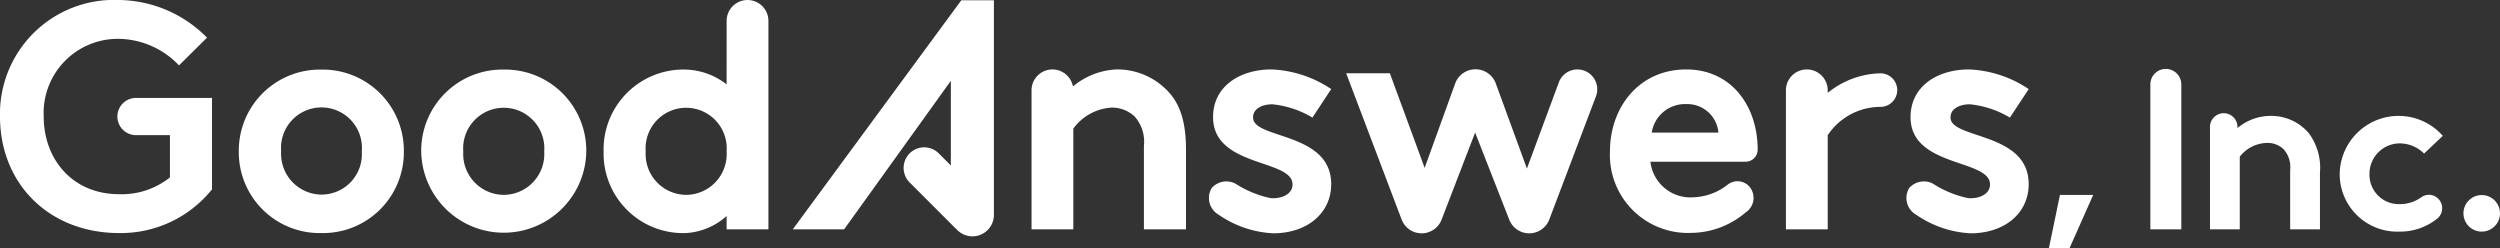 <svg xmlns="http://www.w3.org/2000/svg" viewBox="0 0 235.903 23.422"><rect x="0" y="0" width="235.903" height="23.422" fill="#333333" stroke="none"/><defs><style>.cls-1{fill:#fff;}</style></defs><g id="レイヤー_2" data-name="レイヤー 2"><g id="デザイン"><path class="cls-1" d="M234.179,18.407a1.724,1.724,0,1,0,1.724,1.724,1.725,1.725,0,0,0-1.724-1.724"/><path class="cls-1" d="M177.441,6.919a8.137,8.137,0,0,0-4.975,1.845v-.253a1.972,1.972,0,1,0-3.944.027V21.64h3.944V12.756a5.988,5.988,0,0,1,4.975-2.671,1.583,1.583,0,0,0,0-3.166"/><path class="cls-1" d="M74.808,21.64H79.652L89.723,7.625v7.988L88.582,14.473a1.941,1.941,0,0,0-2.746,2.746l4.344,4.344c.008.007.019.005.028.01a2.023,2.023,0,0,0,3.577-1.302V.026H90.71Z"/><path class="cls-1" d="M12.835,9.239a1.757,1.757,0,0,0,0,3.515h3.202v3.983A7.267,7.267,0,0,1,11.241,18.325c-4.399,0-7.117-3.297-7.117-7.329a6.998,6.998,0,0,1,7.086-7.331A7.996,7.996,0,0,1,16.891,6.17l2.643-2.616A11.84,11.84,0,0,0,11.18,0,10.754,10.754,0,0,0,0,10.996C0,17.348,4.643,21.991,11.241,21.991a11.04,11.04,0,0,0,8.765-4.123V9.239Z"/><path class="cls-1" d="M30.322,6.567A7.654,7.654,0,0,0,22.533,14.294a7.628,7.628,0,0,0,7.789,7.697A7.628,7.628,0,0,0,38.109,14.294a7.654,7.654,0,0,0-7.787-7.727m.025,11.795A3.849,3.849,0,0,1,26.529,14.269a3.819,3.819,0,1,1,7.61.025,3.807,3.807,0,0,1-3.793,4.067"/><path class="cls-1" d="M47.534,6.566a7.654,7.654,0,0,0-7.787,7.728,7.789,7.789,0,0,0,15.576,0,7.654,7.654,0,0,0-7.789-7.728m0,11.821A3.849,3.849,0,0,1,43.716,14.295a3.83,3.83,0,1,1,7.637,0,3.849,3.849,0,0,1-3.819,4.092"/><path class="cls-1" d="M70.536.001A1.971,1.971,0,0,0,68.566,2l-.001,5.963a6.579,6.579,0,0,0-3.818-1.397,7.537,7.537,0,0,0-7.789,7.728,7.51,7.51,0,0,0,7.789,7.697,6.27,6.27,0,0,0,3.818-1.61v1.258h3.944V1.971A1.971,1.971,0,0,0,70.536.001m-5.79,18.386A3.848,3.848,0,0,1,60.929,14.295a3.829,3.829,0,1,1,7.635,0,3.848,3.848,0,0,1-3.818,4.092"/><path class="cls-1" d="M105.344,6.552a6.879,6.879,0,0,0-4.1,1.607,1.97,1.97,0,0,0-3.906.393V21.64h3.942V12.138a4.829,4.829,0,0,1,3.544-1.982,3.127,3.127,0,0,1,2.231.824,3.586,3.586,0,0,1,.886,2.78v7.88h3.97v-7.514c0-2.536-.518-4.123-1.496-5.284a6.566,6.566,0,0,0-5.07-2.291"/><path class="cls-1" d="M148.849,6.552a1.871,1.871,0,0,0-1.752,1.212l-3.015,8.139L141.12,7.808a2.043,2.043,0,0,0-3.785.007l-2.904,8.027L131.15,6.915h-4.123l5.231,13.795a2.019,2.019,0,0,0,3.756.056l3.181-8.257,3.237,8.264a2.025,2.025,0,0,0,3.763-.066l4.403-11.623a1.871,1.871,0,0,0-1.751-2.531"/><path class="cls-1" d="M159.126,6.552c-4.489,0-7.208,3.604-7.208,7.727a7.361,7.361,0,0,0,7.635,7.697,8.026,8.026,0,0,0,5.171-1.934,1.638,1.638,0,0,0,.327-2.463,1.505,1.505,0,0,0-2.005-.172,5.534,5.534,0,0,1-3.279,1.211,3.796,3.796,0,0,1-4.032-3.359h8.973a1.138,1.138,0,0,0,1.148-1.119v-.012c0-4.123-2.485-7.574-6.731-7.574m-3.267,5.956a3.184,3.184,0,0,1,3.267-2.688,2.939,2.939,0,0,1,3.025,2.688Z"/><path class="cls-1" d="M120.078,9.842a9.161,9.161,0,0,1,3.765,1.253l1.771-2.689a10.873,10.873,0,0,0-5.643-1.854c-2.933,0-5.505,1.562-5.505,4.498,0,4.766,7.499,3.932,7.499,6.352,0,.893-.95,1.358-2.041,1.299a9.842,9.842,0,0,1-3.363-1.382,1.852,1.852,0,0,0-2.223.424,1.819,1.819,0,0,0,.658,2.519,9.892,9.892,0,0,0,5.142,1.753c3.182,0,5.475-1.877,5.475-4.643,0-4.868-7.159-4.248-7.365-6.186-.09-.841.728-1.346,1.829-1.346"/><path class="cls-1" d="M185.892,9.842a9.149,9.149,0,0,1,3.765,1.253L191.43,8.406a10.877,10.877,0,0,0-5.643-1.854c-2.933,0-5.505,1.562-5.505,4.498,0,4.766,7.498,3.932,7.498,6.352,0,.893-.95,1.358-2.041,1.299a9.842,9.842,0,0,1-3.363-1.382,1.853,1.853,0,0,0-2.223.424,1.82,1.82,0,0,0,.658,2.519,9.892,9.892,0,0,0,5.142,1.753c3.182,0,5.476-1.877,5.476-4.643,0-4.868-7.159-4.248-7.367-6.186-.09-.841.73-1.346,1.829-1.346"/><polygon class="cls-1" points="193.336 23.422 195.282 23.422 197.515 18.395 194.379 18.395 193.336 23.422"/><path class="cls-1" d="M204.371,6.503a1.46,1.46,0,0,0-1.46,1.46V21.639h2.92V7.963a1.461,1.461,0,0,0-1.46-1.46"/><path class="cls-1" d="M214.266,10.936a4.897,4.897,0,0,0-3.135,1.147v-.102a1.297,1.297,0,1,0-2.595,0v9.658h2.811V14.785a3.345,3.345,0,0,1,2.552-1.298,2.199,2.199,0,0,1,1.577.585,2.529,2.529,0,0,1,.627,1.966v5.6h2.811V16.299a5.479,5.479,0,0,0-1.06-3.741,4.649,4.649,0,0,0-3.59-1.622"/><path class="cls-1" d="M226.484,13.531a3.242,3.242,0,0,1,2.253.961l1.768-1.672a5.559,5.559,0,0,0-9.729,3.586,5.43,5.43,0,0,0,5.579,5.45,5.633,5.633,0,0,0,3.606-1.211,1.271,1.271,0,0,0,.006-1.993,1.238,1.238,0,0,0-1.483-.044,3.429,3.429,0,0,1-1.999.653,2.772,2.772,0,0,1-2.898-2.856,2.865,2.865,0,0,1,2.898-2.875"/></g></g></svg>